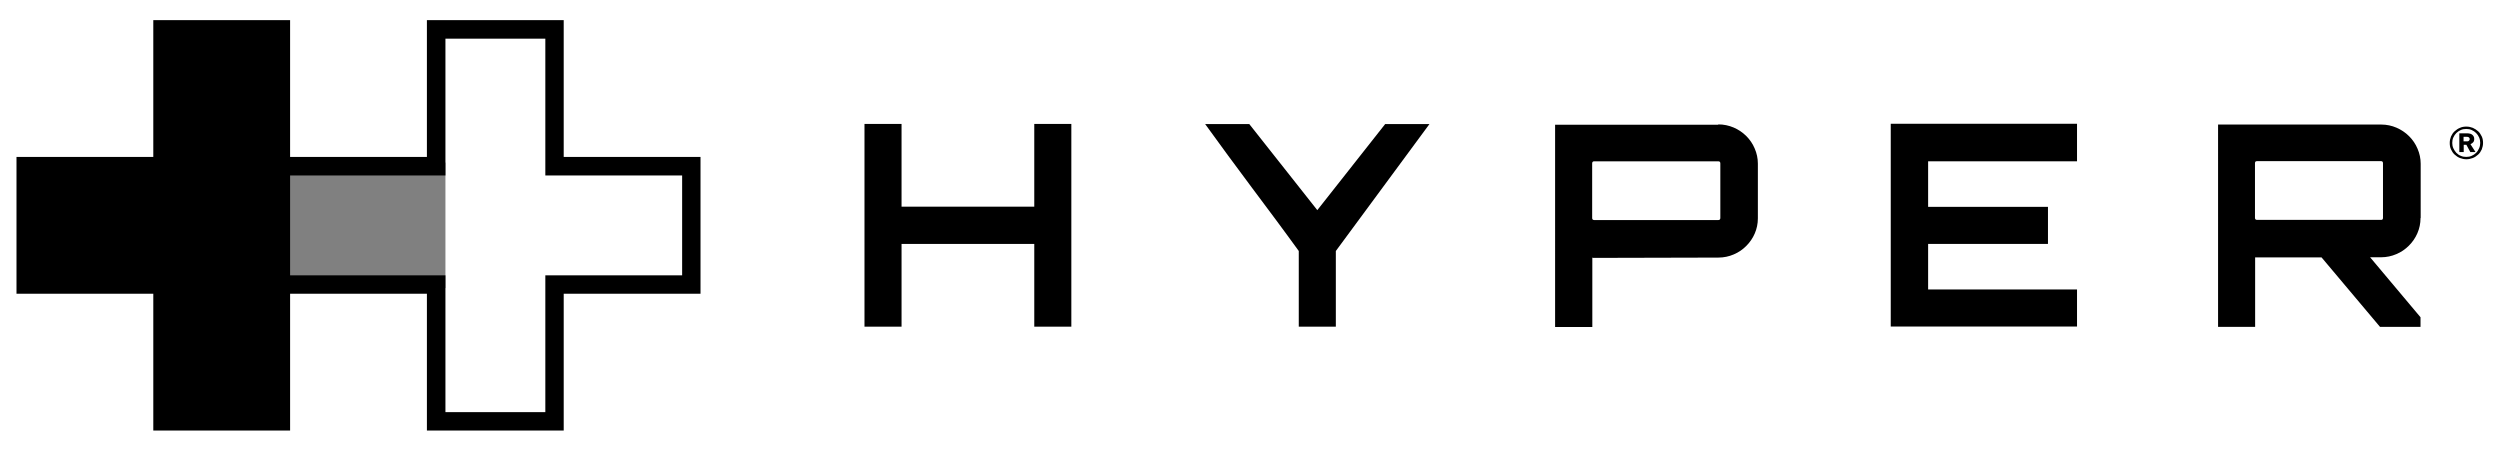 <svg viewBox="0 0 1591.7 287.5" version="1.1" xmlns="http://www.w3.org/2000/svg" id="Layer_1">
  
  <defs>
    <style>
      .st0 {
        fill: gray;
      }
    </style>
  </defs>
  <g>
    <path d="M682.1,79v129h-23.6v-52.7h-84.5v52.7h-23.6V78.9h23.6v52.7h84.5v-52.7h23.6Z"></path>
    <path d="M910.1,79l-59.6,80.8v48.2h-23.6v-48.2c-4.7-6.4-9.5-13.1-14.6-19.9-5.1-6.8-10.2-13.6-15.3-20.5s-10.2-13.7-15.2-20.5-9.8-13.4-14.5-19.9h28.1l43.3,54.8,43.2-54.8h28.3-.1Z"></path>
    <path d="M1094,79.2c3.5,0,6.7.7,9.8,2,3,1.3,5.7,3.1,8,5.4,2.3,2.3,4.1,4.9,5.4,8,1.3,3,2,6.2,2,9.6v34.8c0,3.5-.7,6.7-2,9.7s-3.1,5.6-5.4,7.9c-2.3,2.3-4.9,4.1-8,5.4-3,1.3-6.3,2-9.8,2l-79.7.2-.5-.2v44.2h-23.7V79.4h103.9v-.2ZM1095.3,104c0-.8-.4-1.3-1.3-1.3h-79c-.8,0-1.3.4-1.3,1.3v34.8c0,.8.4,1.3,1.3,1.3h79c.8,0,1.3-.4,1.3-1.3v-34.8Z"></path>
    <path d="M1322.4,102.7h-94.8v29h76.3v23.6h-76.3v29h94.8v23.6h-118.6V78.8h118.6v23.8Z"></path>
    <path d="M1541.1,138.8c0,3.5-.7,6.7-2,9.7s-3.1,5.6-5.4,7.9c-2.3,2.3-4.9,4.1-8,5.4-3,1.3-6.3,2-9.7,2h-7l32.1,38.2v6.1h-25.8l-37.2-44.2h-42.3v44.2h-23.6V79.3h103.9c3.4,0,6.7.7,9.7,2s5.7,3.1,8,5.4c2.3,2.3,4.1,4.9,5.4,8,1.3,3,2,6.2,2,9.6v34.8-.3ZM1516,140c.8,0,1.2-.4,1.2-1.3v-34.8c0-.8-.4-1.3-1.2-1.3h-79c-.9,0-1.3.4-1.3,1.3v34.8c0,.8.4,1.3,1.3,1.3h79Z"></path>
  </g>
  <path d="M1559.7,91c0-1.5.3-2.8.8-4.1.6-1.3,1.3-2.4,2.3-3.3,1-.9,2.1-1.7,3.4-2.2,1.3-.6,2.6-.8,4.1-.8s2.8.3,4.1.8c1.3.6,2.4,1.3,3.4,2.2s1.7,2.1,2.3,3.3c.6,1.3.8,2.7.8,4.1s-.3,2.8-.8,4.1c-.6,1.3-1.3,2.4-2.3,3.3-1,.9-2.1,1.7-3.4,2.2s-2.7.8-4.1.8-2.8-.3-4.1-.8c-1.3-.5-2.4-1.3-3.4-2.2s-1.7-2-2.3-3.3c-.6-1.3-.8-2.6-.8-4.1ZM1561.3,91c0,1.2.2,2.3.7,3.4.5,1.1,1.1,2,1.9,2.9.8.8,1.7,1.5,2.8,1.9,1.1.5,2.2.7,3.5.7s2.4-.2,3.5-.7,2-1.1,2.8-1.9c.8-.8,1.4-1.8,1.9-2.9.5-1.1.7-2.2.7-3.4s-.2-2.4-.7-3.5-1.1-2-1.9-2.8-1.7-1.4-2.8-1.9c-1.1-.5-2.2-.7-3.5-.7s-2.4.2-3.5.7-2,1.1-2.8,1.9c-.8.8-1.4,1.7-1.9,2.8s-.7,2.2-.7,3.5ZM1572.8,96.8l-2.5-4.6h-1.7v4.6h-2.8v-11.9h5.1c.6,0,1.1,0,1.6.2.5,0,1,.3,1.4.6s.8.7,1,1.1c.3.5.4,1.1.4,1.8s-.2,1.5-.7,2c-.4.5-1,.9-1.7,1.2l3.2,5h-3.3ZM1570.7,90c.4,0,.8,0,1.2-.4.4-.3.5-.6.5-1.1s-.2-.8-.6-1.1c-.4-.2-.8-.3-1.1-.3h-2.2v2.9h2.2Z"></path>
  <g>
    <rect height="79.9" width="107.3" y="103.5" x="176.3" class="st0"></rect>
    <path d="M109.3,111.7h174.3V24.6h63.6v87.1h87.1v63.6h-87.1v87.1h-63.6v-87.1h-98.9v-63.6h-75.4ZM358.9,12.8h-87.1v87.1h-87.1V12.8h-87.1v87.1H10.5v87.1h87.1v87.1h87.1v-87.1h87.1v87.1h87.1v-87.1h87.1v-87.1h-87.1V12.8h0Z"></path>
  </g>
</svg>